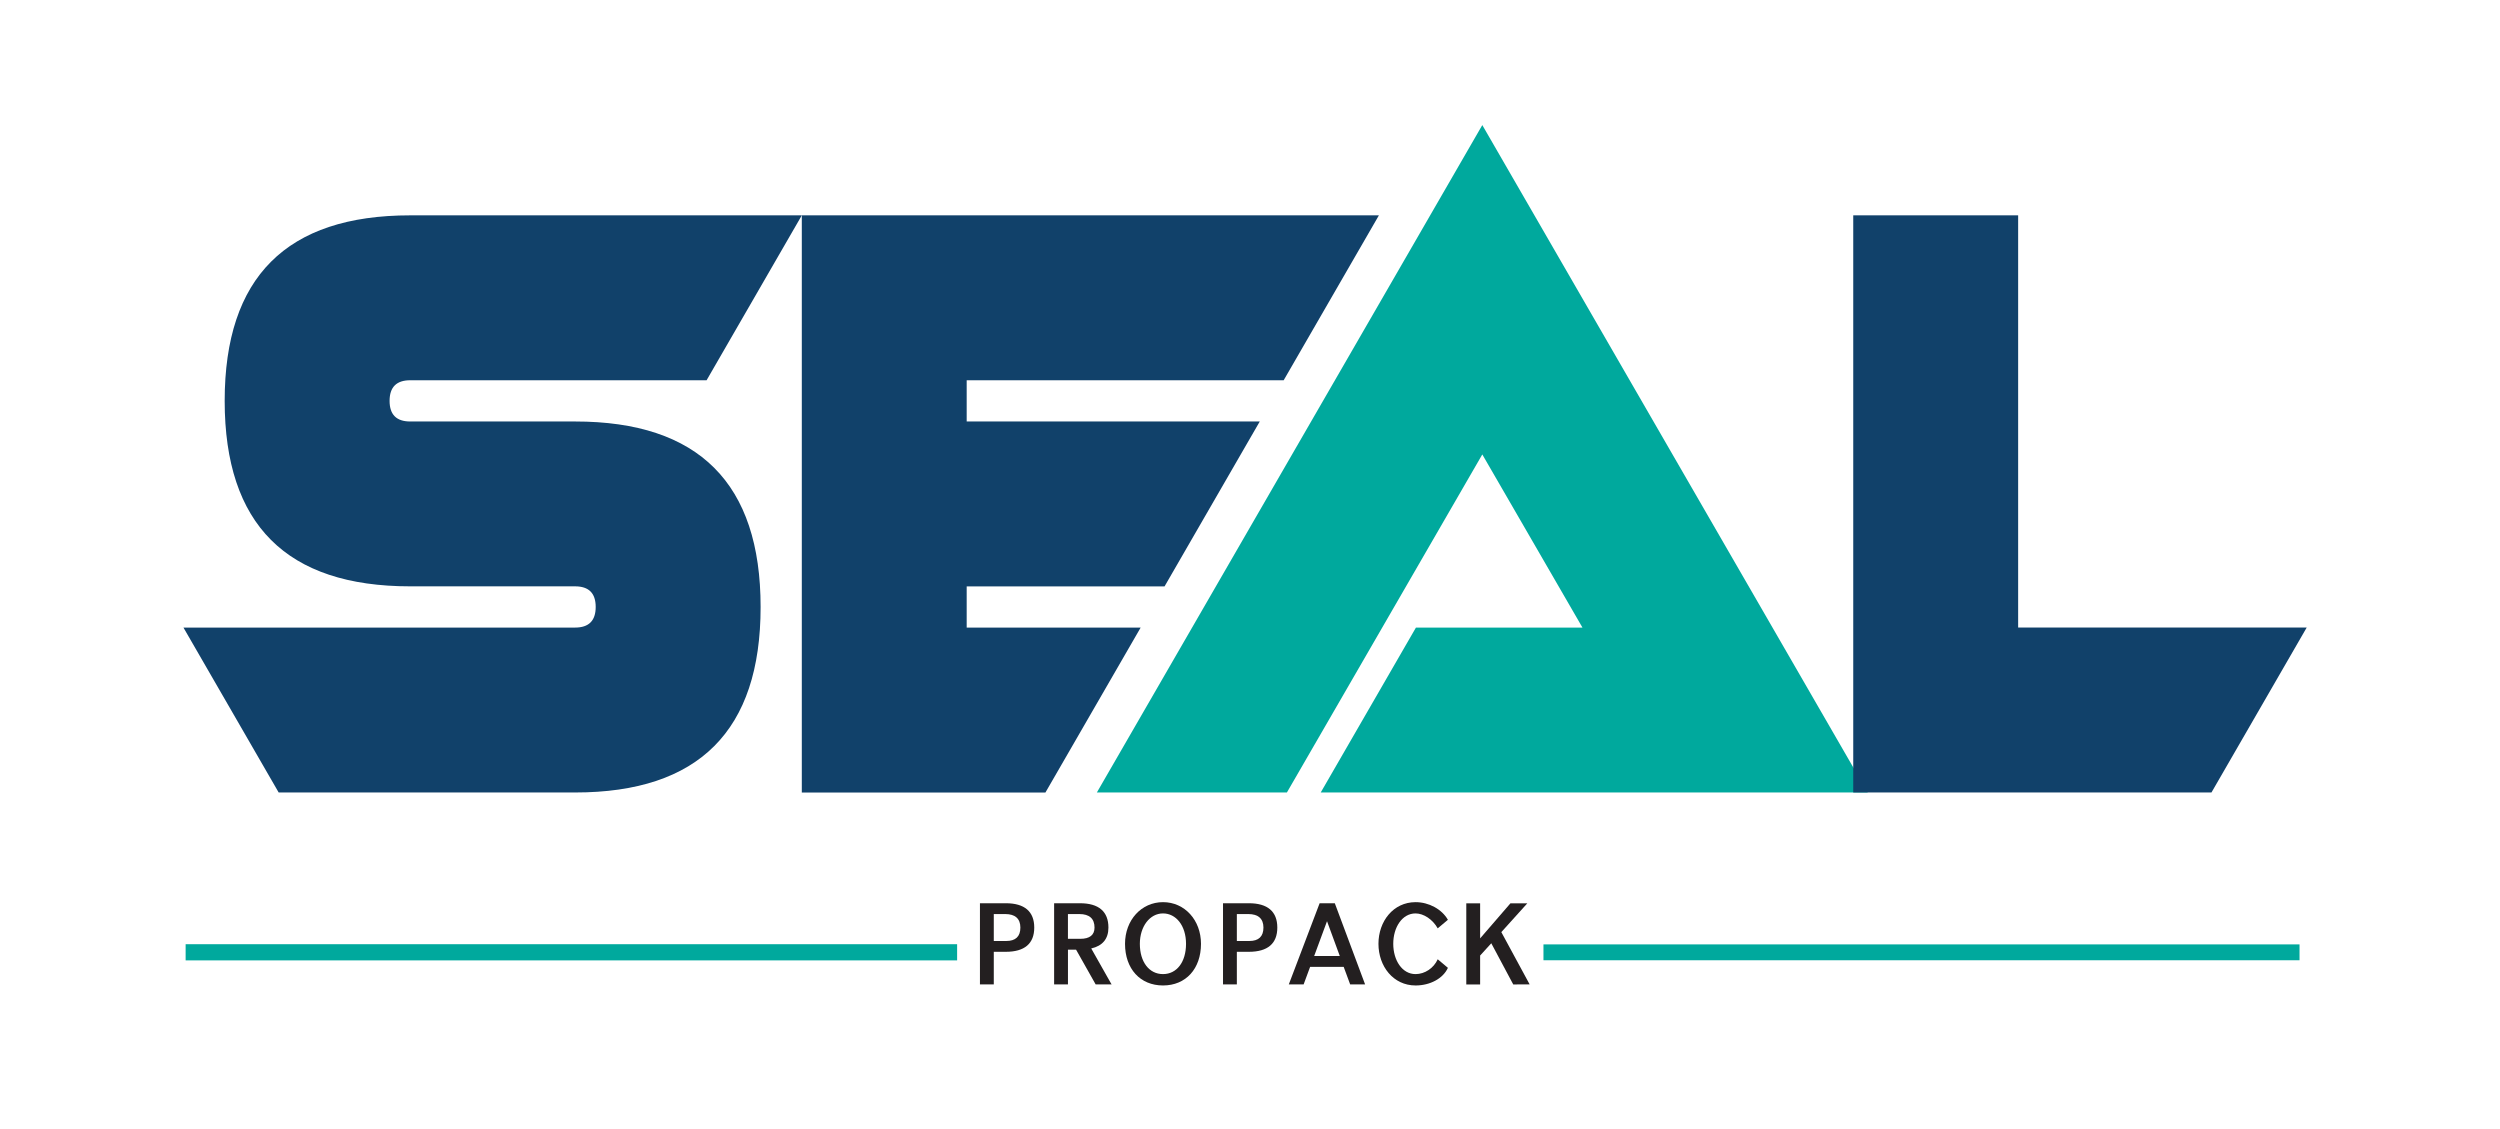 <?xml version="1.0" encoding="UTF-8"?>
<svg id="Layer_1" data-name="Layer 1" xmlns="http://www.w3.org/2000/svg" viewBox="0 0 941 425">
  <defs>
    <style>
      .cls-1 {
        fill: #11416a;
      }

      .cls-2 {
        fill: #00a99d;
      }

      .cls-3 {
        fill: #231f20;
      }
    </style>
  </defs>
  <g>
    <g>
      <path class="cls-1" d="M104.89,298.29l-35.84-62.07h147.41c5.17,0,7.76-2.58,7.76-7.76s-2.59-7.76-7.76-7.76h-62.07c-46.55,0-69.82-23.27-69.82-69.82s23.27-69.82,69.82-69.82h147.41l-35.84,62.07h-111.56c-5.17,0-7.76,2.59-7.76,7.76s2.58,7.76,7.76,7.76h62.07c46.55,0,69.82,23.27,69.82,69.82s-23.27,69.82-69.82,69.82h-111.56Z"/>
      <path class="cls-1" d="M519.02,81.05l-35.84,62.07h-119.32v15.52h110.32l-35.84,62.07h-74.48v15.52h65.48l-35.84,62.07h-91.7V81.05h217.23Z"/>
    </g>
    <path class="cls-2" d="M595.64,236.22l-37.7-65.17-73.55,127.24h-71.53l145.08-251.21,145.08,251.21h-205.9l35.84-62.07h62.69Z"/>
    <path class="cls-1" d="M697.56,81.05h62.07v155.16h108.61l-35.84,62.07h-134.84V81.05Z"/>
  </g>
  <g>
    <path class="cls-3" d="M374.06,358.26v12.26h-5.21v-30.54h9.73c7.04,0,10.71,3.1,10.71,9.16s-3.67,9.12-10.71,9.12h-4.52ZM374.06,344.05v10.14h4.72c3.5,0,5.29-1.71,5.29-5.05s-1.96-5.09-5.7-5.09h-4.31Z"/>
    <path class="cls-3" d="M412.4,370.52l-7.37-13.07h-3.05v13.07h-5.21v-30.54h9.73c7.04,0,10.71,3.1,10.71,9.16,0,4.23-2.2,6.88-6.47,7.86l7.53,13.32h.04s.04.12.08.16v.04h-5.99ZM401.97,344.05v9.32h4.68c3.5,0,5.33-1.43,5.33-4.23,0-3.38-1.96-5.09-5.7-5.09h-4.32Z"/>
    <path class="cls-3" d="M452.05,355.25c0,9.41-5.7,15.68-14.29,15.68s-14.3-6.27-14.3-15.68c0-8.92,6.15-15.68,14.3-15.68s14.29,6.76,14.29,15.68ZM437.75,343.81c-4.97,0-8.71,4.93-8.71,11.44,0,6.84,3.5,11.4,8.71,11.4s8.67-4.56,8.67-11.4-3.75-11.44-8.67-11.44Z"/>
    <path class="cls-3" d="M465.55,358.26v12.26h-5.21v-30.54h9.73c7.04,0,10.71,3.1,10.71,9.16s-3.67,9.12-10.71,9.12h-4.52ZM465.55,344.05v10.14h4.72c3.5,0,5.29-1.71,5.29-5.05s-1.96-5.09-5.7-5.09h-4.32Z"/>
    <path class="cls-3" d="M502.42,339.98l11.4,30.54h-5.62l-2.44-6.6h-12.63l-2.44,6.6h-5.58c3.83-10.1,7.78-20.48,11.6-30.54h5.7ZM499.49,346.74l-4.84,13.11h9.65l-4.81-13.11Z"/>
    <path class="cls-3" d="M532.82,370.93c-8.39,0-13.97-7.21-13.97-15.68s5.58-15.68,13.97-15.68c5.01,0,9.89,2.65,12.17,6.64l-3.83,3.22c-1.91-3.38-5.29-5.62-8.35-5.62-5.05,0-8.39,5.25-8.39,11.44s3.34,11.4,8.39,11.4c3.5,0,6.84-2.24,8.35-5.58l3.83,3.22c-1.79,3.99-6.68,6.64-12.17,6.64Z"/>
    <path class="cls-3" d="M557.12,359.65v10.91h-5.21v-30.54h5.21v13.19l11.4-13.19h6.35c-3.22,3.54-6.56,7.29-9.77,10.83l10.59,19.55c.04.08.04.12.04.12h-3.09l-3.05.04-8.27-15.51-4.19,4.6Z"/>
  </g>
  <rect class="cls-2" x="69.87" y="355.4" width="290.39" height="6.09"/>
  <rect class="cls-2" x="580.96" y="355.47" width="284.58" height="5.97"/>
</svg>